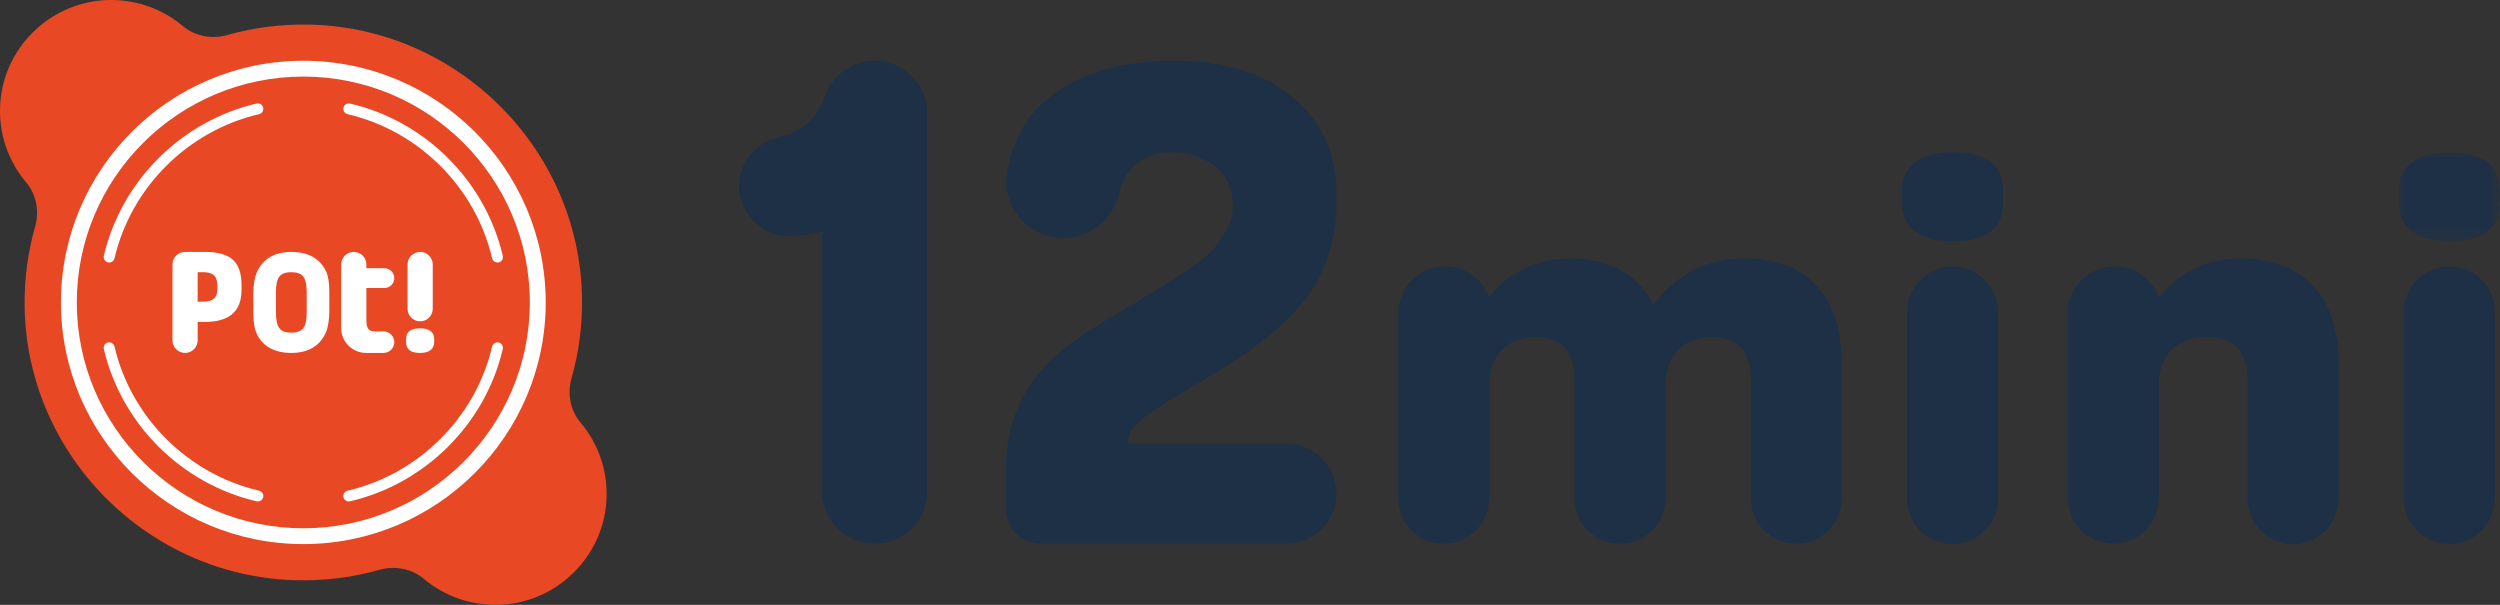 <?xml version="1.0" encoding="UTF-8"?>
<svg width="186px" height="45px" viewBox="0 0 186 45" version="1.1" xmlns="http://www.w3.org/2000/svg" xmlns:xlink="http://www.w3.org/1999/xlink">
    <rect x="0" y="0" width="186" height="45" fill="#333333" stroke="none"/>
    <title>Logo</title>
    <defs>
        <polygon id="path-1" points="0 0 7.538 0 7.538 6.624 0 6.624"></polygon>
    </defs>
    <g id="Symbols" stroke="none" stroke-width="1" fill="none" fill-rule="evenodd">
        <g id="Header-Final" transform="translate(-24, -23)">
            <g id="Logo" transform="translate(24, 23)">
                <path d="M96.119,7.179 C94.105,5.503 91.201,4.52 87.349,4.52 C82.971,4.52 79.627,5.655 77.316,7.924 C76.581,8.623 75.984,9.53 75.53,10.648 C75.108,11.682 74.89,12.702 74.859,13.705 C74.88,14.066 74.943,14.415 75.048,14.745 C75.155,15.082 75.306,15.399 75.49,15.693 C76.241,16.898 77.578,17.703 79.106,17.703 C80.892,17.703 82.419,16.607 83.053,15.053 C83.073,15.001 83.091,14.95 83.11,14.898 C83.17,14.73 83.223,14.558 83.262,14.382 L83.265,14.383 C83.265,14.383 83.269,14.361 83.276,14.329 C83.277,14.322 83.28,14.312 83.281,14.304 C83.296,14.239 83.323,14.133 83.367,13.998 C83.631,13.171 84.53,11.292 87.212,11.334 C87.714,11.347 88.212,11.411 88.685,11.529 C90.389,12.048 91.717,13.081 91.717,15.413 C91.717,16.601 91.057,17.51 90.357,18.416 C89.656,19.325 87.839,20.46 86.088,21.541 L81.57,24.265 C79.223,25.662 77.516,27.216 76.449,28.926 C75.38,30.637 74.846,32.662 74.846,35.001 L74.846,37.883 C74.846,39.3 75.998,40.448 77.419,40.448 L95.701,40.448 C97.76,40.448 99.43,38.783 99.43,36.73 C99.43,34.676 97.76,33.012 95.701,33.012 L83.933,33.012 L83.933,32.802 C83.933,32.383 84.144,31.964 84.565,31.545 C84.984,31.126 85.79,30.549 86.981,29.816 L90.553,27.669 C93.775,25.715 95.914,23.855 97.262,22.091 C98.61,20.329 99.43,17.605 99.43,15.371 L99.43,14.366 C99.43,11.154 98.133,8.855 96.119,7.179" id="Fill-1" fill="#1E3046"></path>
                <path d="M135.177,21.285 C133.942,19.912 132.16,19.226 129.832,19.226 C126.993,19.226 124.722,20.372 123.019,22.665 C121.854,20.372 119.754,19.226 116.717,19.226 C115.496,19.226 114.332,19.509 113.224,20.075 C112.192,20.603 111.384,21.249 110.797,22.096 C110.797,22.096 110.792,22.095 110.79,22.094 C110.296,20.768 109.02,19.82 107.518,19.82 C105.589,19.82 104.025,21.379 104.025,23.302 L104.025,37.079 C104.025,38.944 105.541,40.454 107.412,40.454 C109.281,40.454 110.797,38.944 110.797,37.079 L110.797,28.694 C110.797,27.562 111.109,26.677 111.733,26.04 C112.358,25.403 113.209,25.085 114.289,25.085 C116.19,25.085 117.142,26.147 117.142,28.27 L117.142,37.079 C117.142,38.944 118.658,40.454 120.527,40.454 C122.397,40.454 123.913,38.944 123.913,37.079 L123.913,28.694 C123.913,27.562 124.226,26.677 124.85,26.04 C125.474,25.403 126.326,25.085 127.405,25.085 C129.307,25.085 130.258,26.147 130.258,28.27 L130.258,37.079 C130.258,38.944 131.773,40.454 133.644,40.454 C135.513,40.454 137.029,38.944 137.029,37.079 L137.029,27.123 C137.029,24.604 136.411,22.659 135.177,21.285" id="Fill-3" fill="#1E3046"></path>
                <path d="M145.29,11.328 C144.069,11.328 143.132,11.577 142.479,12.072 C141.826,12.568 141.5,13.282 141.5,14.216 L141.5,15.065 C141.5,15.999 141.826,16.714 142.479,17.209 C143.132,17.705 144.069,17.952 145.29,17.952 C147.788,17.952 149.038,16.99 149.038,15.065 L149.038,14.216 C149.038,12.291 147.788,11.328 145.29,11.328" id="Fill-5" fill="#1E3046"></path>
                <path d="M145.269,19.82 C143.398,19.82 141.883,21.332 141.883,23.195 L141.883,37.105 C141.883,38.97 143.398,40.481 145.269,40.481 C147.139,40.481 148.654,38.97 148.654,37.105 L148.654,23.195 C148.654,21.332 147.139,19.82 145.269,19.82" id="Fill-7" fill="#1E3046"></path>
                <g id="Group-11" transform="translate(178.462, 11.329)">
                    <mask id="mask-2" fill="white">
                        <use xlink:href="#path-1"></use>
                    </mask>
                    <g id="Clip-10"></g>
                    <path d="M3.79,0 C2.57,0 1.632,0.248 0.98,0.743 C0.326,1.239 0,1.953 0,2.887 L0,3.736 C0,4.67 0.326,5.385 0.98,5.88 C1.632,6.376 2.57,6.624 3.79,6.624 C6.288,6.624 7.538,5.662 7.538,3.736 L7.538,2.887 C7.538,0.963 6.288,0 3.79,0" id="Fill-9" fill="#1E3046" mask="url(#mask-2)"></path>
                </g>
                <path d="M182.231,19.82 C180.361,19.82 178.846,21.332 178.846,23.195 L178.846,37.105 C178.846,38.97 180.361,40.481 182.231,40.481 C184.1,40.481 185.616,38.97 185.616,37.105 L185.616,23.195 C185.616,21.332 184.1,19.82 182.231,19.82" id="Fill-12" fill="#1E3046"></path>
                <path d="M172.097,21.264 C170.833,19.905 169.024,19.226 166.667,19.226 C165.39,19.226 164.198,19.509 163.09,20.075 C162.052,20.606 161.234,21.305 160.62,22.16 L160.62,22.096 C160.62,22.096 160.614,22.095 160.613,22.095 C160.12,20.768 158.843,19.82 157.341,19.82 C155.413,19.82 153.849,21.379 153.849,23.302 L153.849,37.08 C153.849,38.944 155.365,40.455 157.234,40.455 C159.104,40.455 160.62,38.944 160.62,37.08 L160.62,28.693 L160.62,28.687 C160.621,27.53 160.941,26.641 161.578,26.019 C162.218,25.397 163.104,25.085 164.24,25.085 C166.226,25.085 167.221,26.146 167.221,28.269 L167.221,37.105 C167.221,38.97 168.737,40.481 170.606,40.481 C172.476,40.481 173.992,38.97 173.992,37.105 L173.992,27.123 C173.992,24.575 173.36,22.623 172.097,21.264" id="Fill-14" fill="#1E3046"></path>
                <path d="M65.077,4.52 C63.407,4.52 61.984,5.565 61.422,7.033 L61.419,7.031 C61.419,7.031 60.989,8.464 59.97,9.262 C59.019,10.007 57.772,10.258 57.772,10.258 L57.774,10.262 C56.17,10.675 54.984,12.123 54.984,13.851 C54.984,15.902 56.651,17.564 58.707,17.564 L58.765,17.564 C59.596,17.564 60.396,17.443 61.163,17.236 L61.163,36.551 C61.163,38.707 62.915,40.454 65.077,40.454 C67.13,40.454 68.81,38.88 68.976,36.877 L68.976,8.101 C68.811,6.096 67.131,4.52 65.077,4.52" id="Fill-16" fill="#1E3046"></path>
                <path d="M42.521,28.143 C43.062,26.238 43.336,24.219 43.3,22.132 C43.107,11.061 34.043,2.023 22.939,1.829 C20.843,1.792 18.819,2.066 16.906,2.606 C15.757,2.93 14.515,2.704 13.602,1.937 C12.023,0.611 9.939,-0.137 7.679,0.021 C3.605,0.306 0.306,3.595 0.021,7.658 C-0.137,9.911 0.612,11.988 1.942,13.562 C2.712,14.473 2.938,15.712 2.613,16.857 C2.071,18.763 1.797,20.78 1.833,22.868 C2.026,33.94 11.09,42.978 22.194,43.172 C24.29,43.208 26.314,42.935 28.226,42.395 C29.375,42.071 30.618,42.296 31.53,43.064 C33.11,44.39 35.194,45.137 37.454,44.979 C41.528,44.695 44.827,41.405 45.112,37.343 C45.271,35.089 44.521,33.013 43.191,31.438 C42.422,30.528 42.195,29.289 42.521,28.143" id="Fill-18" fill="#E94825"></path>
                <path d="M22.567,5.697 C13.274,5.697 5.713,13.236 5.713,22.501 C5.713,31.766 13.274,39.303 22.567,39.303 C31.859,39.303 39.419,31.766 39.419,22.501 C39.419,13.236 31.859,5.697 22.567,5.697 M22.567,40.48 C12.624,40.48 4.533,32.415 4.533,22.501 C4.533,12.586 12.624,4.52 22.567,4.52 C32.511,4.52 40.601,12.586 40.601,22.501 C40.601,32.415 32.511,40.48 22.567,40.48" id="Fill-20" fill="#FFFFFF"></path>
                <path d="M19.183,37.308 C19.152,37.308 19.122,37.304 19.091,37.297 C13.493,35.995 9.032,31.547 7.725,25.965 C7.674,25.747 7.811,25.53 8.031,25.478 C8.239,25.427 8.467,25.562 8.519,25.782 C9.755,31.064 13.977,35.274 19.275,36.506 C19.494,36.558 19.63,36.775 19.58,36.994 C19.535,37.181 19.369,37.308 19.183,37.308" id="Fill-22" fill="#FFFFFF"></path>
                <path d="M8.122,19.533 C8.091,19.533 8.06,19.529 8.03,19.522 C7.811,19.47 7.675,19.253 7.725,19.035 C9.032,13.453 13.493,9.006 19.091,7.703 C19.305,7.647 19.528,7.788 19.58,8.007 C19.631,8.226 19.495,8.442 19.275,8.495 C13.976,9.727 9.755,13.936 8.519,19.219 C8.475,19.407 8.308,19.533 8.122,19.533" id="Fill-24" fill="#FFFFFF"></path>
                <path d="M25.95,37.308 C25.764,37.308 25.598,37.181 25.554,36.994 C25.503,36.775 25.639,36.558 25.858,36.506 C31.156,35.274 35.378,31.064 36.614,25.782 C36.665,25.563 36.892,25.436 37.103,25.478 C37.321,25.53 37.458,25.747 37.407,25.965 C36.101,31.547 31.64,35.995 26.042,37.297 C26.011,37.304 25.981,37.308 25.95,37.308" id="Fill-26" fill="#FFFFFF"></path>
                <path d="M37.011,19.533 C36.825,19.533 36.659,19.407 36.613,19.219 C35.378,13.936 31.156,9.727 25.857,8.495 C25.638,8.442 25.502,8.226 25.553,8.007 C25.605,7.79 25.835,7.658 26.043,7.703 C31.64,9.006 36.101,13.453 37.407,19.035 C37.458,19.253 37.322,19.47 37.103,19.522 C37.072,19.529 37.042,19.533 37.011,19.533" id="Fill-28" fill="#FFFFFF"></path>
                <path d="M21.674,20.251 C21.249,20.251 20.951,20.36 20.782,20.581 C20.613,20.8 20.529,21.189 20.529,21.744 L20.529,23.257 C20.529,23.806 20.613,24.193 20.782,24.415 C20.951,24.639 21.249,24.749 21.674,24.749 C22.099,24.749 22.396,24.639 22.566,24.415 C22.735,24.193 22.819,23.806 22.819,23.257 L22.819,21.744 C22.819,21.189 22.735,20.8 22.566,20.581 C22.396,20.36 22.099,20.251 21.674,20.251 M21.674,18.742 C22.295,18.742 22.822,18.862 23.254,19.101 C23.686,19.341 24.01,19.682 24.228,20.127 C24.315,20.295 24.383,20.51 24.43,20.774 C24.477,21.036 24.501,21.362 24.501,21.753 L24.501,23.147 C24.501,23.456 24.479,23.75 24.435,24.026 C24.391,24.301 24.329,24.534 24.248,24.722 C24.038,25.221 23.713,25.601 23.275,25.864 C22.836,26.126 22.302,26.258 21.674,26.258 C21.06,26.258 20.534,26.14 20.099,25.905 C19.663,25.669 19.337,25.325 19.121,24.874 C18.938,24.511 18.847,23.968 18.847,23.248 L18.847,21.854 C18.847,21.544 18.869,21.251 18.913,20.975 C18.957,20.699 19.019,20.466 19.1,20.278 C19.31,19.78 19.635,19.4 20.073,19.136 C20.512,18.874 21.046,18.742 21.674,18.742" id="Fill-30" fill="#FFFFFF"></path>
                <path d="M16.172,21.52 C16.172,21.839 16.087,22.072 15.917,22.221 C15.746,22.368 15.476,22.442 15.106,22.442 L14.706,22.442 L14.706,20.25 L15.106,20.25 C15.483,20.25 15.755,20.331 15.922,20.49 C16.089,20.648 16.172,20.902 16.172,21.249 L16.172,21.52 Z M17.326,19.323 C16.898,18.936 16.205,18.743 15.248,18.743 L13.769,18.743 C13.251,18.743 12.831,19.161 12.831,19.678 L12.831,25.324 C12.831,25.839 13.251,26.258 13.769,26.258 C14.286,26.258 14.706,25.839 14.706,25.324 L14.706,23.951 L15.248,23.951 C17.061,23.951 17.969,23.159 17.969,21.574 L17.969,21.195 C17.969,20.334 17.754,19.711 17.326,19.323 L17.326,19.323 Z" id="Fill-32" fill="#FFFFFF"></path>
                <path d="M31.252,24.424 C31.59,24.424 31.849,24.493 32.031,24.629 C32.212,24.767 32.302,24.965 32.302,25.223 L32.302,25.458 C32.302,25.717 32.212,25.915 32.031,26.052 C31.849,26.19 31.59,26.259 31.252,26.259 C30.561,26.259 30.214,25.991 30.214,25.458 L30.214,25.223 C30.214,24.69 30.561,24.424 31.252,24.424" id="Fill-34" fill="#FFFFFF"></path>
                <path d="M30.321,19.677 L30.321,22.972 C30.321,23.488 30.74,23.907 31.258,23.907 C31.776,23.907 32.196,23.488 32.196,22.972 L32.196,19.677 C32.196,19.162 31.776,18.743 31.258,18.743 C30.74,18.743 30.321,19.162 30.321,19.677" id="Fill-36" fill="#FFFFFF"></path>
                <path d="M28.597,21.428 C29.005,21.428 29.335,21.098 29.335,20.692 C29.335,20.285 29.005,19.955 28.597,19.955 L27.259,19.955 L27.259,19.679 C27.259,19.162 26.839,18.742 26.319,18.742 C25.8,18.742 25.38,19.162 25.38,19.679 L25.38,24.399 C25.38,25.426 26.214,26.258 27.245,26.258 L28.532,26.258 C28.976,26.258 29.335,25.899 29.335,25.457 C29.335,25.014 28.976,24.656 28.532,24.656 L27.873,24.656 C27.653,24.656 27.495,24.593 27.401,24.467 C27.306,24.341 27.259,24.137 27.259,23.855 L27.259,21.428 L28.597,21.428 Z" id="Fill-38" fill="#FFFFFF"></path>
            </g>
        </g>
    </g>
</svg>